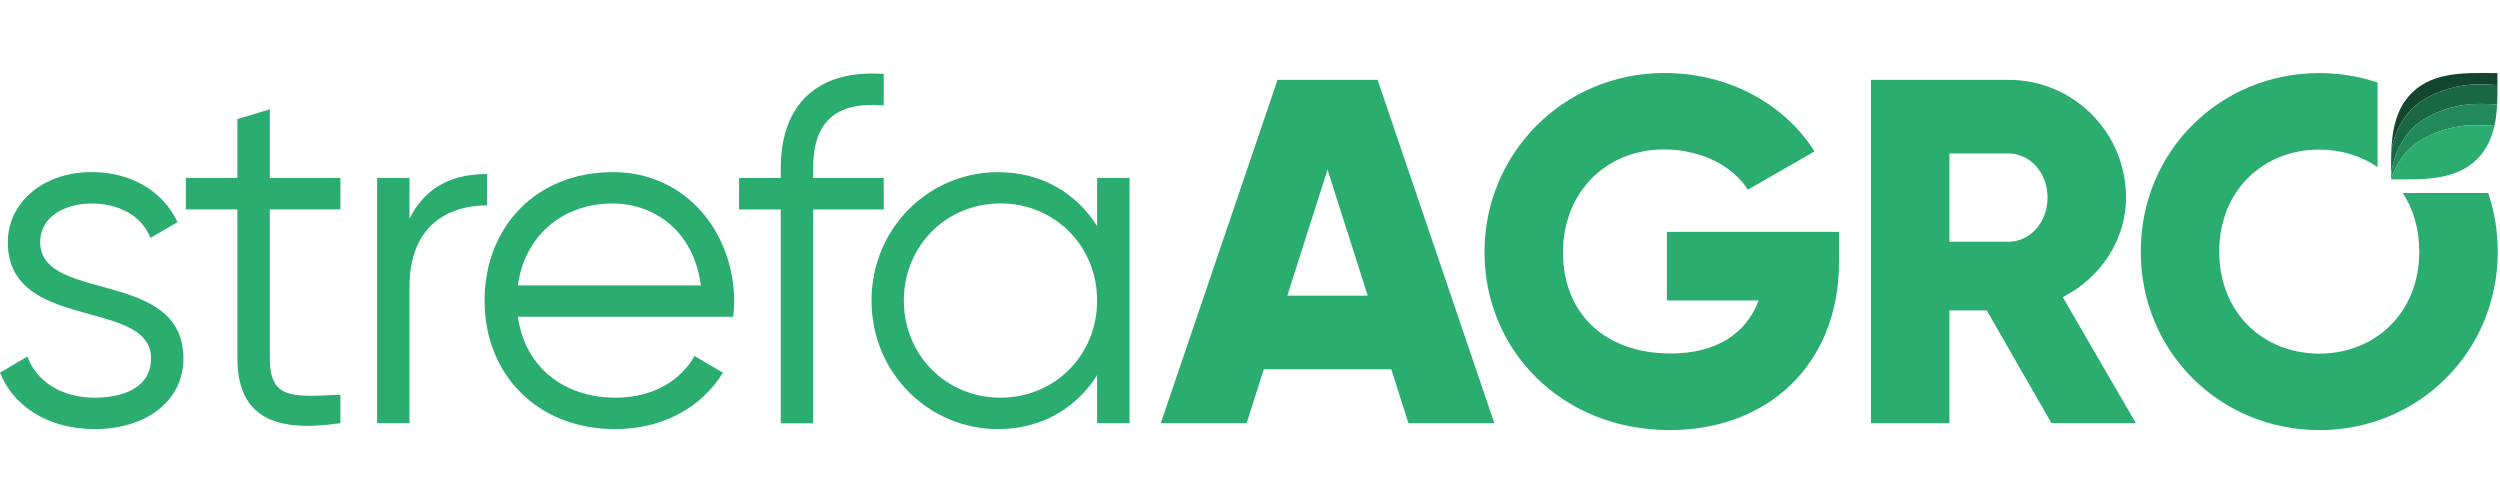 <svg width="318" height="64" viewBox="0 0 448 64" fill="none" xmlns="http://www.w3.org/2000/svg">
<g clip-path="url(#clip0_1415_1144)">
<path d="M329.558 33.758C329.558 52.564 316.457 63.988 299.241 63.988C279.909 63.988 266.021 49.749 266.021 32.082C266.021 14.415 280.172 0 298.277 0C310.051 0 319.986 5.806 325.166 14.052L313.217 20.908C310.664 16.867 305.134 13.701 298.19 13.701C287.817 13.701 280.085 21.346 280.085 32.157C280.085 42.967 287.467 50.262 299.416 50.262C307.586 50.262 312.954 46.658 315.144 40.765H298.703V28.466H329.558V33.758Z" fill="#2BAD70"/>
<path d="M415.604 63.987C397.937 63.987 383.623 50.099 383.623 31.994C383.623 13.889 397.949 0.013 415.604 0.013C419.27 0.013 422.786 0.601 426.064 1.714V16.867C423.136 14.852 419.533 13.726 415.604 13.726C405.594 13.726 397.686 21.021 397.686 32.006C397.686 42.992 405.594 50.287 415.604 50.287C425.613 50.287 433.534 42.992 433.534 32.006C433.534 27.94 432.458 24.374 430.581 21.509H445.896C446.997 24.774 447.597 28.303 447.597 32.006C447.597 50.111 433.271 64 415.604 64V63.987Z" fill="#2BAD70"/>
<path fill-rule="evenodd" clip-rule="evenodd" d="M196.604 18.806H202.409V62.749H196.604V54.14C192.912 60.034 186.669 63.812 178.849 63.812C166.462 63.812 156.177 53.79 156.177 40.79C156.177 27.79 166.462 17.768 178.849 17.768C186.669 17.768 192.912 21.546 196.604 27.439V18.806ZM179.287 58.182C189.046 58.182 196.604 50.537 196.604 40.777C196.604 31.018 189.046 23.373 179.287 23.373C169.527 23.373 161.97 31.018 161.97 40.777C161.97 50.537 169.527 58.182 179.287 58.182Z" fill="#2BAD70"/>
<path d="M158.366 5.806C149.846 5.105 145.717 8.621 145.717 17.054V18.819H158.366V24.449H145.717V62.774H139.911V24.449H132.441V18.819H139.911V17.054C139.911 5.631 146.505 -0.7 158.366 0.175V5.806Z" fill="#2BAD70"/>
<path fill-rule="evenodd" clip-rule="evenodd" d="M109.769 17.755C123.22 17.755 131.565 28.916 131.565 40.953C131.565 41.828 131.478 42.804 131.39 43.68H92.815C94.041 52.639 100.986 58.182 110.307 58.182C117.251 58.182 122.081 54.929 124.458 50.712L129.551 53.703C125.86 59.683 119.091 63.812 110.22 63.812C96.331 63.812 86.834 54.053 86.834 40.79C86.834 27.527 96.156 17.768 109.769 17.768V17.755ZM109.769 23.386C100.535 23.386 93.954 29.454 92.803 38.062H125.585C124.358 28.39 117.326 23.386 109.769 23.386Z" fill="#2BAD70"/>
<path d="M73.384 26.101C76.462 19.945 81.642 18.105 87.272 18.105V23.723C80.24 23.723 73.384 27.415 73.384 38.313V62.749H67.578V18.806H73.384V26.101Z" fill="#2BAD70"/>
<path d="M60.997 24.437H48.347V51.062C48.347 58.212 52.042 58.049 59.655 57.714L59.656 57.714L59.658 57.714C60.092 57.695 60.538 57.675 60.997 57.656V62.749C49.135 64.513 42.541 61.61 42.541 51.062V24.437H33.307V18.806H42.541V8.258L48.347 6.507V18.806H60.997V24.437Z" fill="#2BAD70"/>
<path d="M7.207 30.33C7.207 35.242 12.422 36.672 18.149 38.242C25.128 40.155 32.869 42.277 32.869 51.163C32.869 58.632 26.363 63.812 16.966 63.812C8.183 63.812 2.202 59.333 0 53.703L4.917 50.8C6.494 55.279 11.073 58.182 16.954 58.182C22.134 58.182 27.064 56.343 27.064 51.15C27.064 46.237 21.849 44.808 16.121 43.238C9.142 41.325 1.401 39.203 1.401 30.317C1.401 23.285 7.645 17.755 16.428 17.755C23.636 17.755 29.253 21.271 31.806 26.726L26.976 29.541C25.124 25.062 20.645 23.386 16.428 23.386C11.861 23.386 7.194 25.588 7.194 30.33H7.207Z" fill="#2BAD70"/>
<path fill-rule="evenodd" clip-rule="evenodd" d="M356.021 42.542L367.62 62.749H382.747L369.647 40.164C376.416 36.736 380.983 29.88 380.983 22.322C380.983 10.623 371.573 1.227 359.887 1.227H335.276V62.749H349.339V42.542H356.021ZM349.339 30.242V14.415H359.887C363.753 14.415 366.919 17.83 366.919 22.322C366.919 26.814 363.753 30.242 359.887 30.242H349.339Z" fill="#2BAD70"/>
<path fill-rule="evenodd" clip-rule="evenodd" d="M249.317 53.09L252.395 62.749H267.785L246.865 1.227H228.935L208.014 62.749H223.392L226.47 53.09H249.317ZM245.1 39.902H230.686L237.893 17.317L245.1 39.902Z" fill="#2BAD70"/>
<path d="M431.106 7.758L431.194 7.633L431.281 7.521C433.721 4.23 438.438 2.653 441.566 2.216C443.431 1.953 445.658 2.053 447.535 2.166C447.535 1.44 447.535 0.714 447.535 0.013C442.205 0.013 436.286 -0.412 432.232 3.529C431.657 4.117 431.156 4.743 430.706 5.406C429.142 7.884 428.666 10.886 428.529 13.827C428.917 11.65 429.755 9.585 431.106 7.758Z" fill="#11452D"/>
<path d="M441.566 2.216C438.438 2.654 433.709 4.23 431.281 7.521L431.194 7.633L431.106 7.759C429.755 9.585 428.917 11.65 428.529 13.827C428.466 15.303 428.479 16.755 428.491 18.131C428.804 15.654 429.68 13.302 431.194 11.249L431.281 11.124L431.369 11.012C433.809 7.721 438.526 6.145 441.654 5.707C443.468 5.456 445.633 5.531 447.485 5.644C447.547 4.48 447.547 3.317 447.547 2.166C445.67 2.053 443.443 1.953 441.579 2.216H441.566Z" fill="#1A6843"/>
<path d="M441.654 5.706C438.526 6.144 433.796 7.721 431.369 11.011L431.281 11.124L431.194 11.249C429.68 13.301 428.804 15.653 428.491 18.131C428.491 18.406 428.491 18.694 428.491 18.957C428.954 17.58 429.63 16.267 430.518 15.066L430.606 14.94L430.693 14.828C433.133 11.537 437.85 9.961 440.978 9.523C442.855 9.26 445.107 9.36 446.997 9.473C447.272 8.234 447.41 6.945 447.485 5.644C445.633 5.531 443.468 5.444 441.654 5.706Z" fill="#228A5A"/>
<path d="M440.978 9.522C437.85 9.96 433.121 11.537 430.693 14.828L430.606 14.94L430.518 15.065C429.63 16.266 428.954 17.58 428.491 18.956C428.491 18.982 428.491 19.019 428.491 19.057C433.408 19.057 439.852 19.482 443.906 15.428C445.608 13.726 446.509 11.675 446.997 9.472C445.107 9.347 442.855 9.26 440.978 9.522Z" fill="#2BAD70"/>
</g>
<defs>
<clipPath id="clip0_1415_1144">
<rect width="448" height="64" fill="white"/>
</clipPath>
</defs>
</svg>